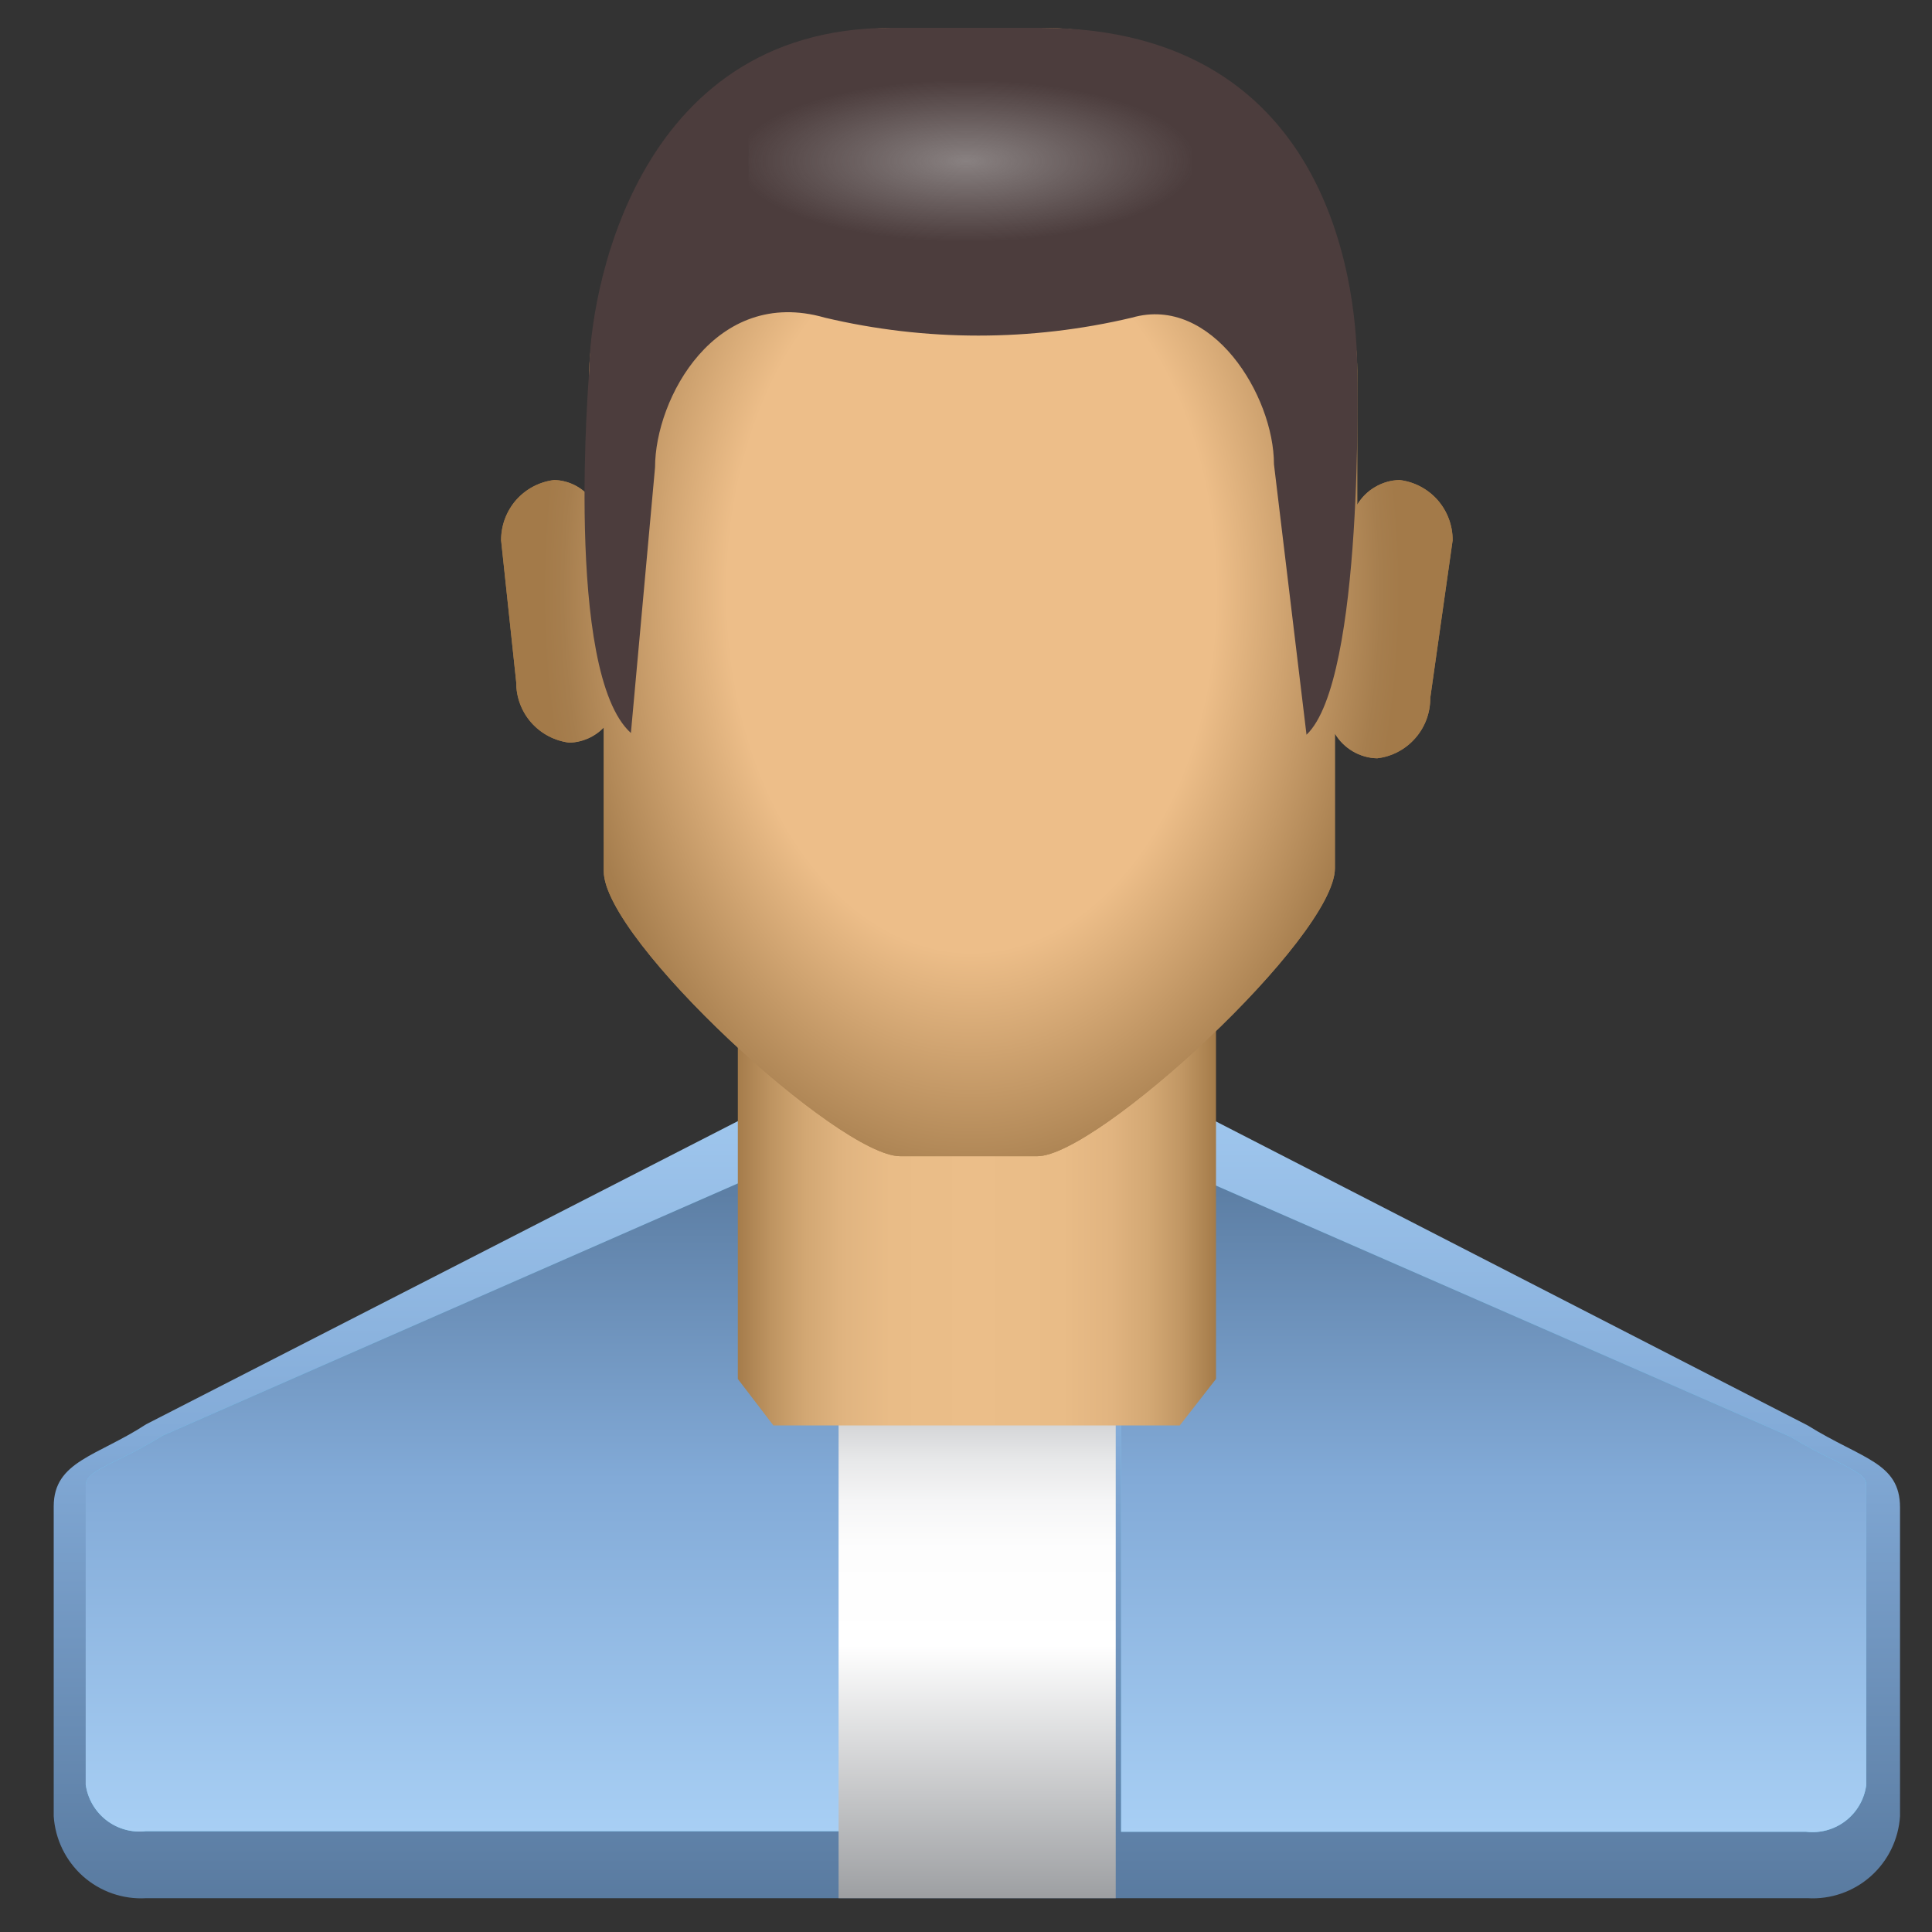 <svg width="20" height="20" viewBox="0 0 20 20" fill="none" xmlns="http://www.w3.org/2000/svg">
<rect x="0" y="0" width="20" height="20" fill="#333333" stroke="none"/>
<path d="M18.713 19.65H1.513C1.273 19.664 1.038 19.582 0.859 19.423C0.68 19.263 0.571 19.039 0.556 18.8V15.594C0.556 15.125 1.006 15.075 1.513 14.744L10.113 10.338L18.713 14.756C19.275 15.106 19.669 15.137 19.669 15.606V18.8C19.654 19.039 19.546 19.263 19.366 19.423C19.187 19.582 18.952 19.664 18.713 19.65V19.65Z" fill="url(#paint0_linear)"/>
<path d="M11.606 18.956V11.844L18.538 14.875C18.694 14.969 18.838 15.044 18.969 15.106C19.319 15.281 19.319 15.3 19.319 15.4V18.481C19.299 18.627 19.222 18.76 19.105 18.85C18.988 18.94 18.84 18.98 18.694 18.962H11.606V18.956ZM1.513 18.956C1.366 18.974 1.218 18.933 1.102 18.843C0.985 18.753 0.908 18.621 0.888 18.475V15.394C0.888 15.294 0.919 15.256 1.256 15.094C1.402 15.024 1.544 14.947 1.681 14.863L8.738 11.769V18.956H1.513V18.956Z" fill="url(#paint1_radial)"/>
<path d="M11.606 18.956V11.844L18.538 14.875C18.694 14.969 18.837 15.044 18.969 15.106C19.319 15.281 19.319 15.3 19.319 15.4V18.481C19.299 18.627 19.222 18.76 19.105 18.85C18.988 18.94 18.84 18.98 18.694 18.962H11.606V18.956ZM1.512 18.956C1.366 18.974 1.218 18.933 1.101 18.843C0.985 18.753 0.908 18.621 0.887 18.475V15.394C0.887 15.294 0.919 15.256 1.256 15.094C1.402 15.024 1.544 14.947 1.681 14.863L8.737 11.769V18.956H1.512V18.956Z" fill="url(#paint2_linear)"/>
<path d="M8.681 14.312H11.55V19.65H8.681V14.312Z" fill="url(#paint3_linear)"/>
<path d="M12.588 14.275L12.213 14.756H8.006L7.638 14.275V9.156H12.588V14.275Z" fill="url(#paint4_linear)"/>
<path d="M14.487 4.969C14.399 4.971 14.312 4.996 14.236 5.041C14.159 5.085 14.095 5.149 14.05 5.225V3.838C14.05 3.125 13.631 0.288 10.737 0.288H9.306C6.806 0.288 6.1 3.125 6.1 3.838V5.138C6.054 5.087 5.998 5.045 5.936 5.016C5.874 4.987 5.806 4.971 5.737 4.969C5.585 4.987 5.445 5.061 5.343 5.176C5.242 5.292 5.186 5.44 5.187 5.594L5.344 7.063C5.343 7.216 5.398 7.365 5.499 7.48C5.601 7.595 5.741 7.669 5.894 7.688C6.028 7.684 6.156 7.628 6.25 7.531V9.019C6.25 9.731 8.687 11.969 9.319 11.969H10.737C11.362 11.969 13.819 9.7 13.819 8.988V7.594C13.864 7.67 13.928 7.733 14.004 7.778C14.081 7.823 14.168 7.848 14.256 7.85C14.409 7.832 14.549 7.758 14.65 7.642C14.752 7.527 14.807 7.379 14.806 7.225L15.037 5.594C15.039 5.44 14.983 5.292 14.882 5.176C14.78 5.061 14.64 4.987 14.487 4.969V4.969Z" fill="url(#paint5_radial)"/>
<path d="M14.488 4.969C14.399 4.971 14.312 4.996 14.236 5.041C14.159 5.085 14.095 5.149 14.05 5.225V3.838C14.05 3.125 13.631 0.288 10.738 0.288H9.306C6.806 0.288 6.1 3.125 6.1 3.838V5.138C6.054 5.087 5.998 5.045 5.936 5.016C5.874 4.987 5.806 4.971 5.738 4.969C5.585 4.987 5.445 5.061 5.343 5.176C5.242 5.292 5.187 5.44 5.188 5.594L5.344 7.063C5.343 7.216 5.398 7.365 5.5 7.48C5.601 7.595 5.741 7.669 5.894 7.688C6.029 7.684 6.157 7.628 6.25 7.531V9.019C6.25 9.731 8.688 11.969 9.319 11.969H10.738C11.363 11.969 13.819 9.7 13.819 8.988V7.594C13.864 7.67 13.928 7.733 14.005 7.778C14.081 7.823 14.168 7.848 14.256 7.85C14.409 7.832 14.549 7.758 14.651 7.642C14.752 7.527 14.807 7.379 14.806 7.225L15.038 5.594C15.039 5.44 14.983 5.292 14.882 5.176C14.78 5.061 14.64 4.987 14.488 4.969V4.969Z" fill="url(#paint6_radial)"/>
<path d="M14.05 3.838C14.05 3.125 13.863 0.288 10.769 0.288H9.225C6.531 0.288 6.1 3.125 6.1 3.838C6.1 3.838 5.837 6.963 6.531 7.588L6.781 4.838C6.781 4.125 7.406 2.963 8.537 3.288C9.583 3.536 10.673 3.536 11.719 3.288C12.544 3.05 13.188 4.094 13.188 4.806L13.525 7.606C14.125 7.038 14.05 3.838 14.05 3.838Z" fill="#4C3D3D"/>
<g style="mix-blend-mode:screen" opacity="0.5">
<rect x="7.75" y="0.417" width="4.583" height="2.417" rx="1" fill="url(#paint7_radial)"/>
</g>
<defs>
<linearGradient id="paint0_linear" x1="10.006" y1="10.205" x2="10.006" y2="19.91" gradientUnits="userSpaceOnUse">
<stop stop-color="#AAD1F6"/>
<stop offset="0.486" stop-color="#82AAD7"/>
<stop offset="1" stop-color="#57789D"/>
</linearGradient>
<radialGradient id="paint1_radial" cx="0" cy="0" r="1" gradientUnits="userSpaceOnUse" gradientTransform="translate(10.113 15.363) scale(6.994)">
<stop stop-color="#7FC8E7"/>
<stop offset="1" stop-color="#6DCFF6"/>
</radialGradient>
<linearGradient id="paint2_linear" x1="10" y1="11.667" x2="10" y2="19.167" gradientUnits="userSpaceOnUse">
<stop offset="0.028" stop-color="#57789D"/>
<stop offset="0.486" stop-color="#82AAD7"/>
<stop offset="1" stop-color="#AAD1F6"/>
</linearGradient>
<linearGradient id="paint3_linear" x1="10.113" y1="19.65" x2="10.113" y2="14.312" gradientUnits="userSpaceOnUse">
<stop stop-color="#9D9FA2"/>
<stop offset="0.49" stop-color="white"/>
<stop offset="0.68" stop-color="#FDFDFD"/>
<stop offset="0.77" stop-color="#F5F5F6"/>
<stop offset="0.85" stop-color="#E7E8E9"/>
<stop offset="0.92" stop-color="#D4D5D7"/>
<stop offset="0.97" stop-color="#BCBEC0"/>
<stop offset="1" stop-color="#AEB0B3"/>
</linearGradient>
<linearGradient id="paint4_linear" x1="7.638" y1="11.956" x2="12.588" y2="11.956" gradientUnits="userSpaceOnUse">
<stop stop-color="#A57C4B"/>
<stop offset="0.07" stop-color="#BE9461"/>
<stop offset="0.14" stop-color="#D2A773"/>
<stop offset="0.22" stop-color="#E0B480"/>
<stop offset="0.32" stop-color="#E9BC87"/>
<stop offset="0.49" stop-color="#EBBE89"/>
<stop offset="0.68" stop-color="#E9BC87"/>
<stop offset="0.78" stop-color="#E1B480"/>
<stop offset="0.86" stop-color="#D3A874"/>
<stop offset="0.93" stop-color="#C09663"/>
<stop offset="0.99" stop-color="#A87F4D"/>
<stop offset="1" stop-color="#A37A49"/>
</linearGradient>
<radialGradient id="paint5_radial" cx="0" cy="0" r="1" gradientUnits="userSpaceOnUse" gradientTransform="translate(10.058 6.123) scale(4.428 6.517)">
<stop offset="0.71" stop-color="#B49167"/>
<stop offset="0.82" stop-color="#B08C60"/>
<stop offset="0.96" stop-color="#A67E4E"/>
<stop offset="0.99" stop-color="#A37A49"/>
</radialGradient>
<radialGradient id="paint6_radial" cx="0" cy="0" r="1" gradientUnits="userSpaceOnUse" gradientTransform="translate(10.058 6.123) scale(4.428 6.517)">
<stop stop-color="#EDBE89"/>
<stop offset="0.569" stop-color="#EDBE89"/>
<stop offset="0.952" stop-color="#A67E4E"/>
<stop offset="1" stop-color="#A37A49"/>
</radialGradient>
<radialGradient id="paint7_radial" cx="0" cy="0" r="1" gradientUnits="userSpaceOnUse" gradientTransform="translate(10 1.667) rotate(90) scale(0.833 2.37)">
<stop stop-color="#C4C4C4"/>
<stop offset="1" stop-color="#C4C4C4" stop-opacity="0"/>
</radialGradient>
</defs>
</svg>
